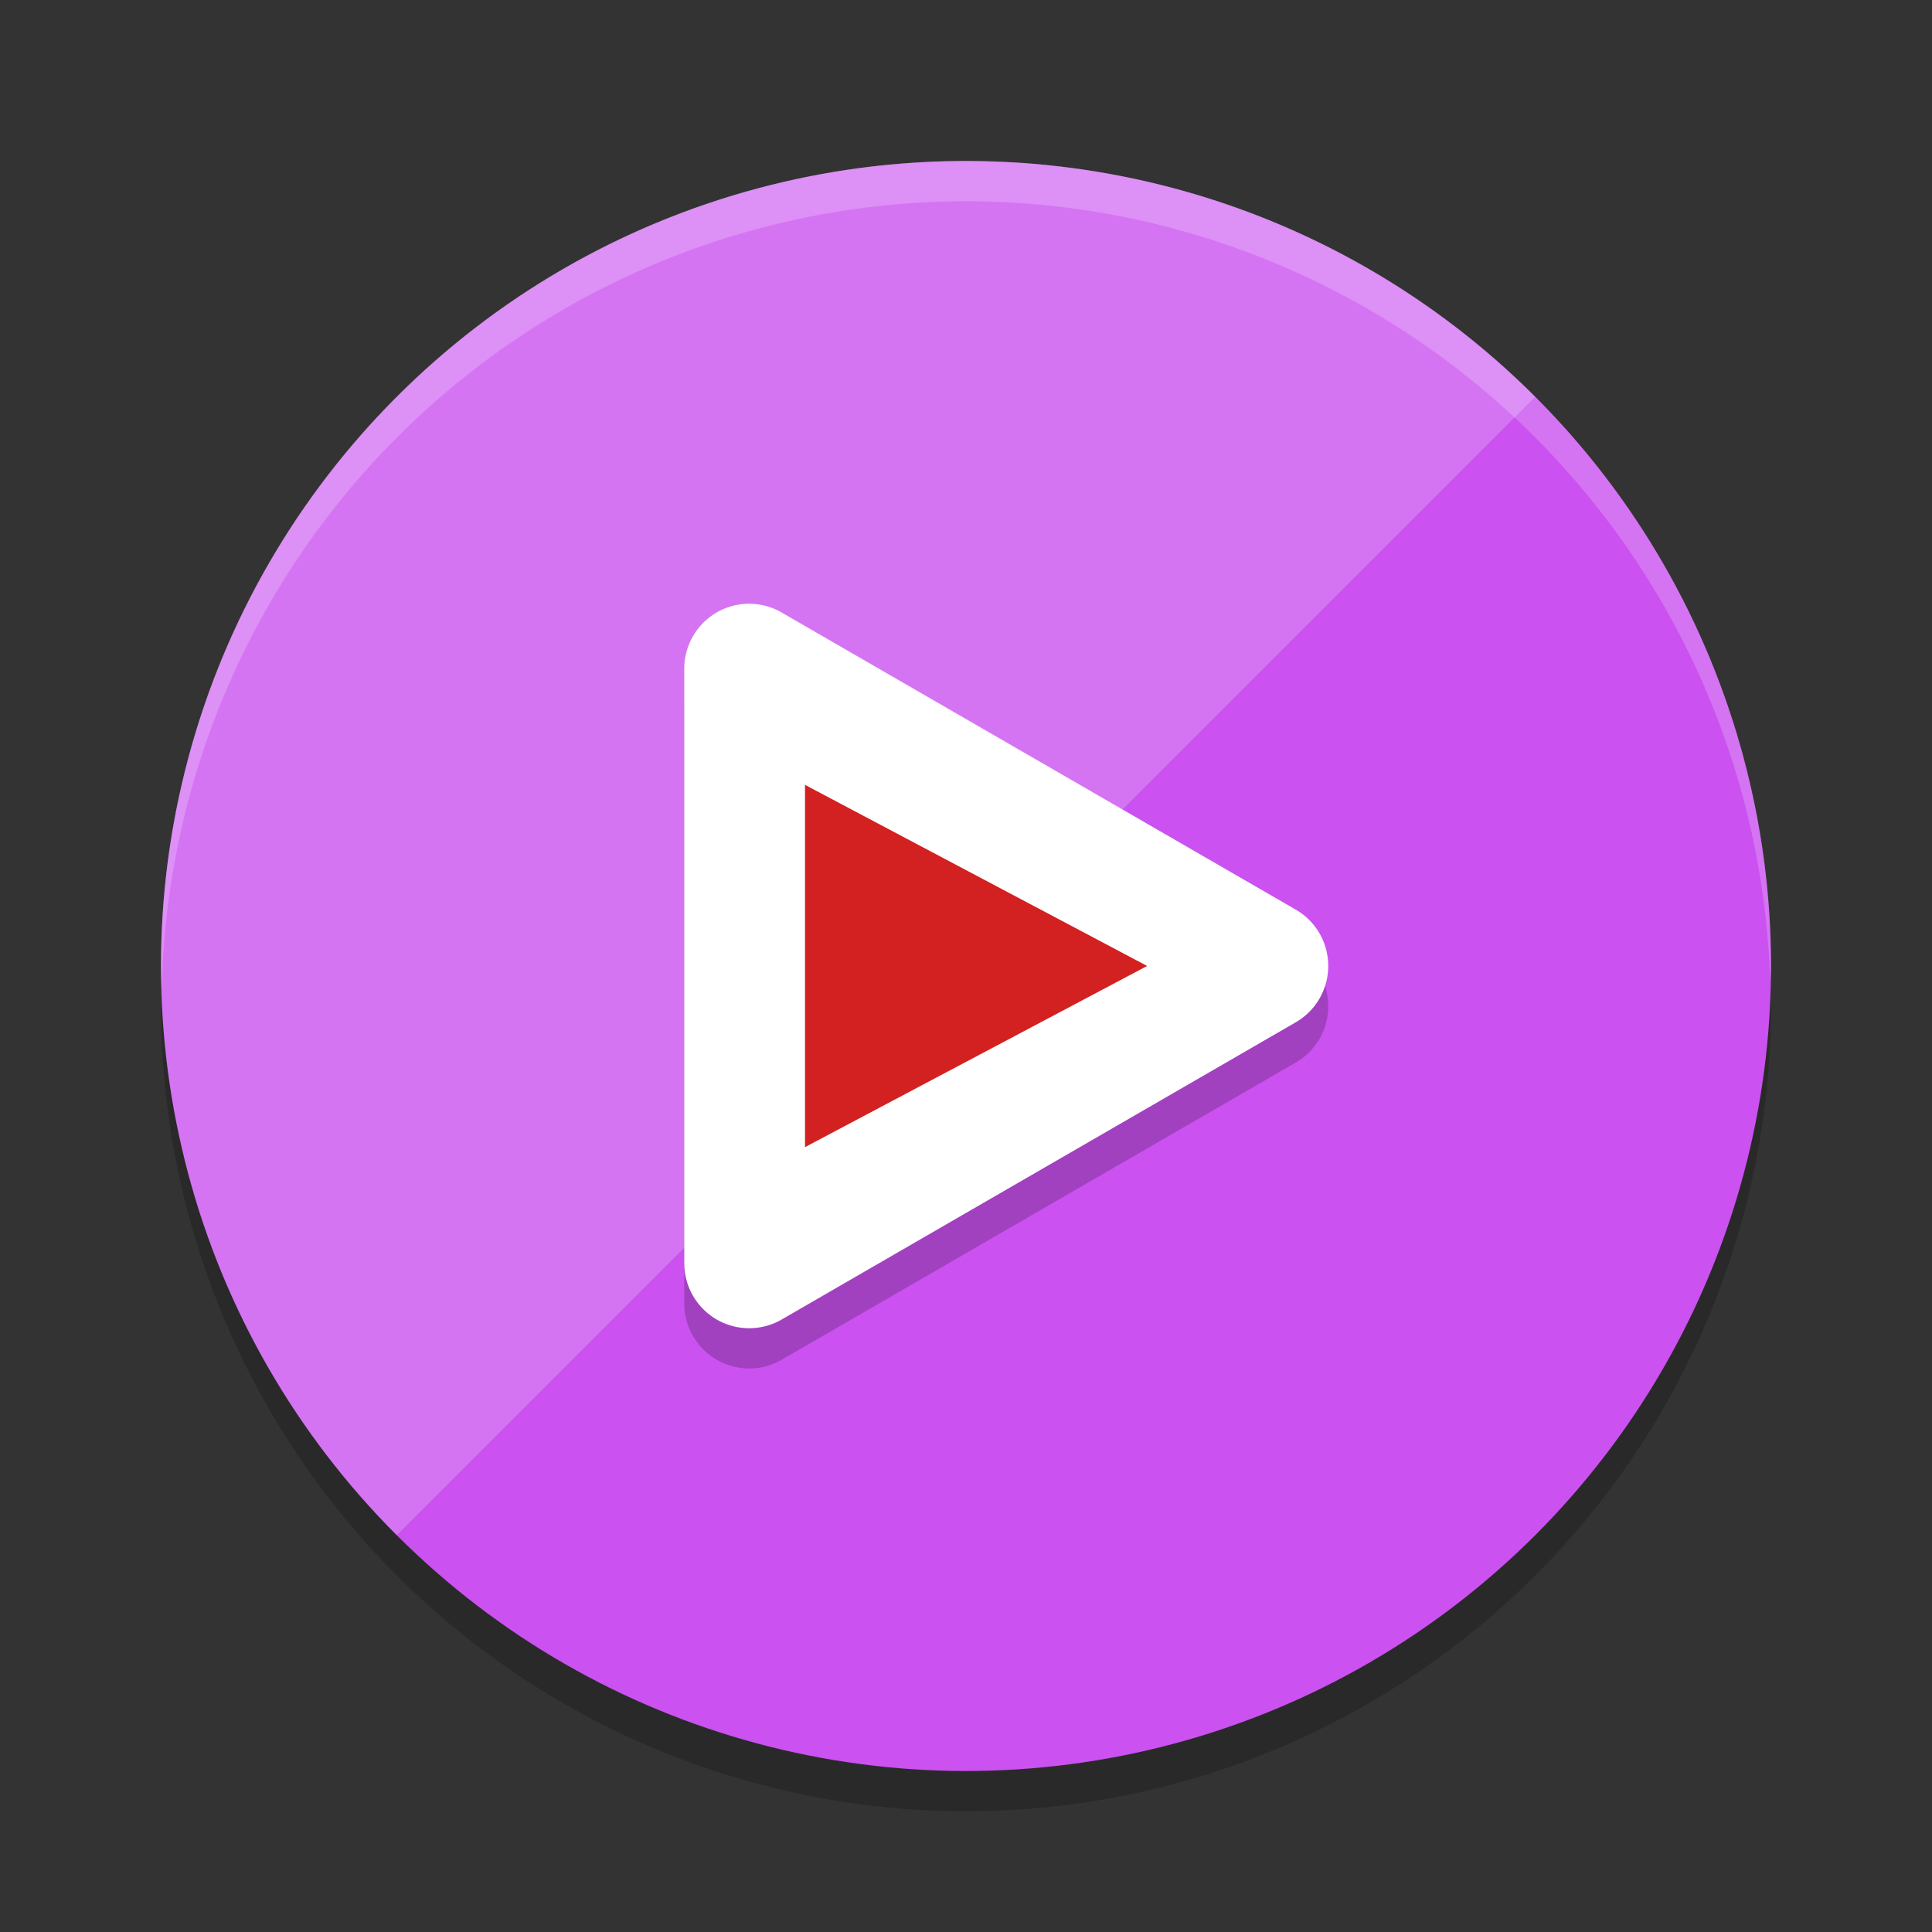 <svg xmlns="http://www.w3.org/2000/svg" width="48" height="48" version="1.1">
 <rect width="100%" height="100%" fill="#333333" stroke="none"/>
 <circle style="opacity:0.2" cx="24" cy="25" r="20"/>
 <circle style="fill:#cb51f0" cx="0" cy="33.941" r="20" transform="rotate(-45)"/>
 <path style="opacity:0.2;fill:#ffffff" d="M 24,4 A 20,20 0 0 0 4,24 20,20 0 0 0 4.02,24.586 20,20 0 0 1 24,5 20,20 0 0 1 43.98,24.414 20,20 0 0 0 44,24 20,20 0 0 0 24,4 Z"/>
 <path style="fill:#ffffff;opacity:0.2" d="M 38.142,9.858 9.858,38.142 c -7.81,-7.81 -7.81,-20.474 0,-28.284 7.81,-7.81 20.474,-7.81 28.284,0 z"/>
 <path style="opacity:0.2" d="M 18.651,16 A 1.614,1.616 0 0 0 17,17.615 V 32.385 a 1.614,1.616 0 0 0 2.419,1.399 l 12.773,-7.385 a 1.614,1.616 0 0 0 0,-2.8 L 19.419,16.217 a 1.614,1.616 0 0 0 -0.768,-0.216 z"/>
 <path style="fill:#ffffff" d="M 18.651,15 A 1.614,1.616 0 0 0 17,16.615 V 31.385 a 1.614,1.616 0 0 0 2.419,1.399 l 12.773,-7.385 a 1.614,1.616 0 0 0 0,-2.8 L 19.419,15.217 a 1.614,1.616 0 0 0 -0.768,-0.216 z"/>
 <path style="fill:#d32020" d="M 20,19.5 28.5,23.999 20,28.5 Z"/>
</svg>
